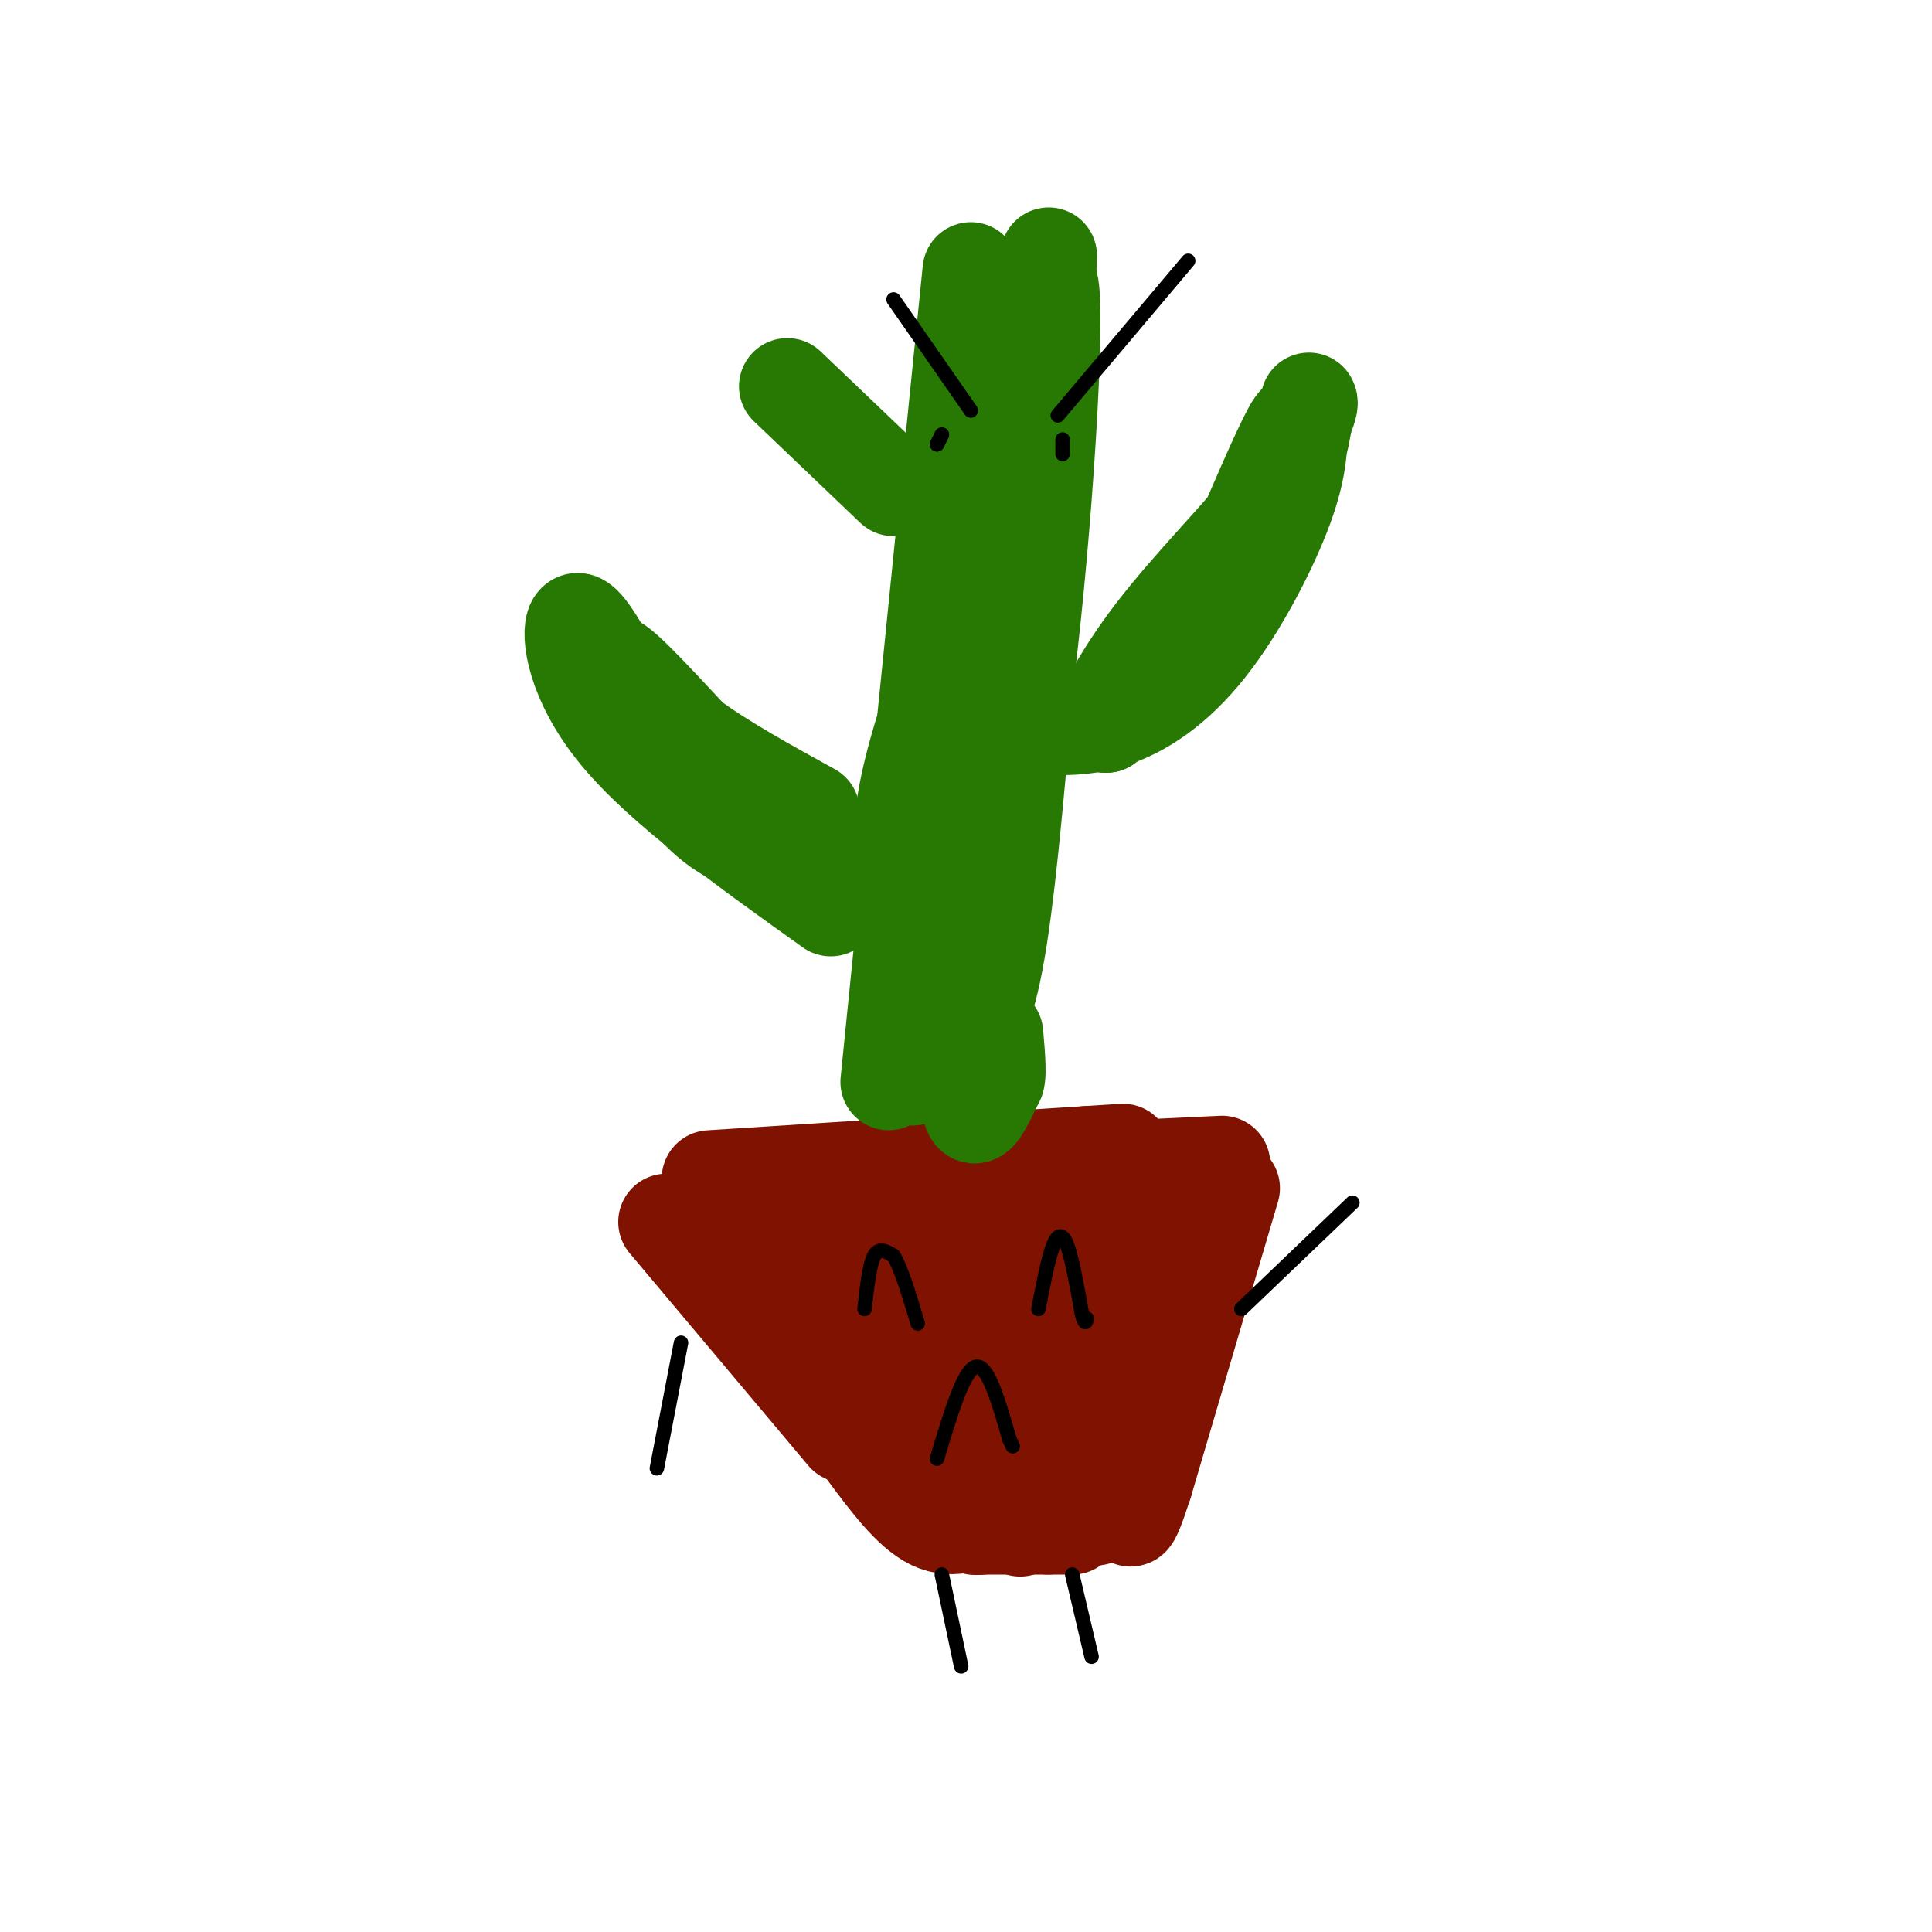 <svg viewBox='0 0 400 400' version='1.1' xmlns='http://www.w3.org/2000/svg' xmlns:xlink='http://www.w3.org/1999/xlink'><g fill='none' stroke='#7F1201' stroke-width='20' stroke-linecap='round' stroke-linejoin='round'><path d='M147,244c0.000,0.000 78.000,-5.000 78,-5'/><path d='M225,239c13.000,-0.833 6.500,-0.417 0,0'/><path d='M232,242c0.000,0.000 21.000,-1.000 21,-1'/><path d='M138,253c0.000,0.000 37.000,44.000 37,44'/><path d='M255,246c0.000,0.000 -18.000,61.000 -18,61'/><path d='M237,307c-3.500,10.833 -3.250,7.417 -3,4'/><path d='M179,300c4.750,6.417 9.500,12.833 14,15c4.500,2.167 8.750,0.083 13,-2'/><path d='M206,313c5.167,-1.000 11.583,-2.500 18,-4'/><path d='M158,253c3.933,8.444 7.867,16.889 14,22c6.133,5.111 14.467,6.889 20,11c5.533,4.111 8.267,10.556 11,17'/><path d='M203,303c-3.333,-4.833 -17.167,-25.417 -31,-46'/><path d='M172,257c-5.604,-7.777 -4.115,-4.219 -3,-1c1.115,3.219 1.856,6.100 6,12c4.144,5.900 11.693,14.819 13,11c1.307,-3.819 -3.626,-20.377 -5,-26c-1.374,-5.623 0.813,-0.312 3,5'/><path d='M186,258c4.882,9.086 15.587,29.301 17,25c1.413,-4.301 -6.466,-33.120 -6,-35c0.466,-1.880 9.276,23.177 12,29c2.724,5.823 -0.638,-7.589 -4,-21'/><path d='M205,256c-0.029,5.685 1.898,30.399 3,32c1.102,1.601 1.378,-19.911 2,-21c0.622,-1.089 1.591,18.245 3,19c1.409,0.755 3.260,-17.070 4,-21c0.740,-3.930 0.370,6.035 0,16'/><path d='M217,281c-0.274,5.172 -0.957,10.101 0,3c0.957,-7.101 3.556,-26.233 4,-23c0.444,3.233 -1.265,28.832 0,28c1.265,-0.832 5.504,-28.095 7,-34c1.496,-5.905 0.248,9.547 -1,25'/><path d='M227,280c-0.408,-3.232 -0.927,-23.814 -1,-23c-0.073,0.814 0.300,23.022 -2,22c-2.300,-1.022 -7.273,-25.275 -10,-33c-2.727,-7.725 -3.208,1.079 -2,5c1.208,3.921 4.104,2.961 7,2'/><path d='M219,253c-0.678,6.536 -5.874,21.877 -4,21c1.874,-0.877 10.817,-17.973 14,-21c3.183,-3.027 0.606,8.013 -3,18c-3.606,9.987 -8.240,18.920 -9,18c-0.760,-0.920 2.354,-11.691 3,-13c0.646,-1.309 -1.177,6.846 -3,15'/><path d='M217,291c4.067,-6.378 15.733,-29.822 20,-35c4.267,-5.178 1.133,7.911 -2,21'/><path d='M235,277c1.643,-2.202 6.750,-18.208 2,-11c-4.750,7.208 -19.357,37.631 -24,47c-4.643,9.369 0.679,-2.315 6,-14'/><path d='M219,299c2.702,-3.821 6.458,-6.375 10,-15c3.542,-8.625 6.869,-23.321 8,-27c1.131,-3.679 0.065,3.661 -1,11'/><path d='M236,268c-1.500,9.167 -4.750,26.583 -8,44'/><path d='M228,312c-1.689,5.778 -1.911,-1.778 -4,-5c-2.089,-3.222 -6.044,-2.111 -10,-1'/><path d='M214,306c1.262,-1.548 9.417,-4.917 12,-4c2.583,0.917 -0.405,6.119 -4,9c-3.595,2.881 -7.798,3.440 -12,4'/><path d='M210,315c-3.167,0.833 -5.083,0.917 -7,1'/><path d='M203,316c-1.333,0.167 -1.167,0.083 -1,0'/><path d='M202,316c2.333,0.000 8.667,0.000 15,0'/><path d='M217,316c3.333,0.000 4.167,0.000 5,0'/></g>
<g fill='none' stroke='#277904' stroke-width='20' stroke-linecap='round' stroke-linejoin='round'><path d='M184,224c0.000,0.000 17.000,-168.000 17,-168'/><path d='M208,59c0.867,12.844 1.733,25.689 -2,43c-3.733,17.311 -12.067,39.089 -16,53c-3.933,13.911 -3.467,19.956 -3,26'/><path d='M187,181c-0.167,11.333 0.917,26.667 2,42'/><path d='M189,223c2.333,-14.833 7.167,-72.917 12,-131'/><path d='M201,92c2.178,-30.067 1.622,-39.733 2,-29c0.378,10.733 1.689,41.867 3,73'/><path d='M206,136c-1.711,21.444 -7.489,38.556 -10,51c-2.511,12.444 -1.756,20.222 -1,28'/><path d='M195,215c0.467,-8.400 2.133,-43.400 6,-74c3.867,-30.600 9.933,-56.800 16,-83'/><path d='M217,58c2.222,0.733 -0.222,44.067 -4,77c-3.778,32.933 -8.889,55.467 -14,78'/><path d='M199,213c-2.512,13.976 -1.792,9.917 0,6c1.792,-3.917 4.655,-7.690 7,-20c2.345,-12.310 4.173,-33.155 6,-54'/><path d='M212,145c2.133,-29.778 4.467,-77.222 5,-89c0.533,-11.778 -0.733,12.111 -2,36'/><path d='M215,92c-2.667,26.667 -8.333,75.333 -14,124'/><path d='M201,216c-1.500,22.000 1.750,15.000 5,8'/><path d='M206,224c0.833,-0.333 0.417,-5.167 0,-10'/><path d='M212,150c5.804,0.518 11.607,1.036 18,-1c6.393,-2.036 13.375,-6.625 20,-15c6.625,-8.375 12.893,-20.536 16,-29c3.107,-8.464 3.054,-13.232 3,-18'/><path d='M269,87c-2.556,5.333 -10.444,27.667 -17,40c-6.556,12.333 -11.778,14.667 -17,17'/><path d='M235,144c-5.286,3.905 -10.000,5.167 -8,4c2.000,-1.167 10.714,-4.762 18,-13c7.286,-8.238 13.143,-21.119 19,-34'/><path d='M264,101c4.333,-9.244 5.667,-15.356 4,-13c-1.667,2.356 -6.333,13.178 -11,24'/><path d='M257,112c-2.333,6.578 -2.667,11.022 -7,17c-4.333,5.978 -12.667,13.489 -21,21'/><path d='M229,150c-2.333,0.429 2.333,-9.000 10,-19c7.667,-10.000 18.333,-20.571 24,-28c5.667,-7.429 6.333,-11.714 7,-16'/><path d='M270,87c1.333,-3.333 1.167,-3.667 1,-4'/><path d='M172,188c-17.400,-12.422 -34.800,-24.844 -44,-36c-9.200,-11.156 -10.200,-21.044 -9,-23c1.200,-1.956 4.600,4.022 8,10'/><path d='M127,139c3.956,7.067 9.844,19.733 16,27c6.156,7.267 12.578,9.133 19,11'/><path d='M162,177c0.929,1.060 -6.250,-1.792 -15,-11c-8.750,-9.208 -19.071,-24.774 -20,-28c-0.929,-3.226 7.536,5.887 16,15'/><path d='M143,153c6.833,5.000 15.917,10.000 25,15'/><path d='M168,174c0.000,0.000 8.000,3.000 8,3'/><path d='M185,101c0.000,0.000 -22.000,-21.000 -22,-21'/></g>
<g fill='none' stroke='#000000' stroke-width='3' stroke-linecap='round' stroke-linejoin='round'><path d='M179,271c0.500,-4.583 1.000,-9.167 2,-11c1.000,-1.833 2.500,-0.917 4,0'/><path d='M185,260c1.500,2.333 3.250,8.167 5,14'/><path d='M215,271c1.000,-5.178 2.000,-10.356 3,-13c1.000,-2.644 2.000,-2.756 3,0c1.000,2.756 2.000,8.378 3,14'/><path d='M224,272c0.667,2.500 0.833,1.750 1,1'/><path d='M194,302c2.750,-9.167 5.500,-18.333 8,-19c2.500,-0.667 4.750,7.167 7,15'/><path d='M209,298c1.167,2.500 0.583,1.250 0,0'/><path d='M195,326c0.000,0.000 4.000,19.000 4,19'/><path d='M222,326c0.000,0.000 4.000,17.000 4,17'/><path d='M257,271c0.000,0.000 23.000,-22.000 23,-22'/><path d='M141,278c0.000,0.000 -5.000,26.000 -5,26'/><path d='M219,86c0.000,0.000 27.000,-32.000 27,-32'/><path d='M201,85c0.000,0.000 -16.000,-23.000 -16,-23'/><path d='M195,90c0.000,0.000 -1.000,2.000 -1,2'/><path d='M194,92c0.000,0.000 0.500,-1.000 1,-2'/><path d='M220,91c0.000,1.500 0.000,3.000 0,3c0.000,0.000 0.000,-1.500 0,-3'/></g>
</svg>